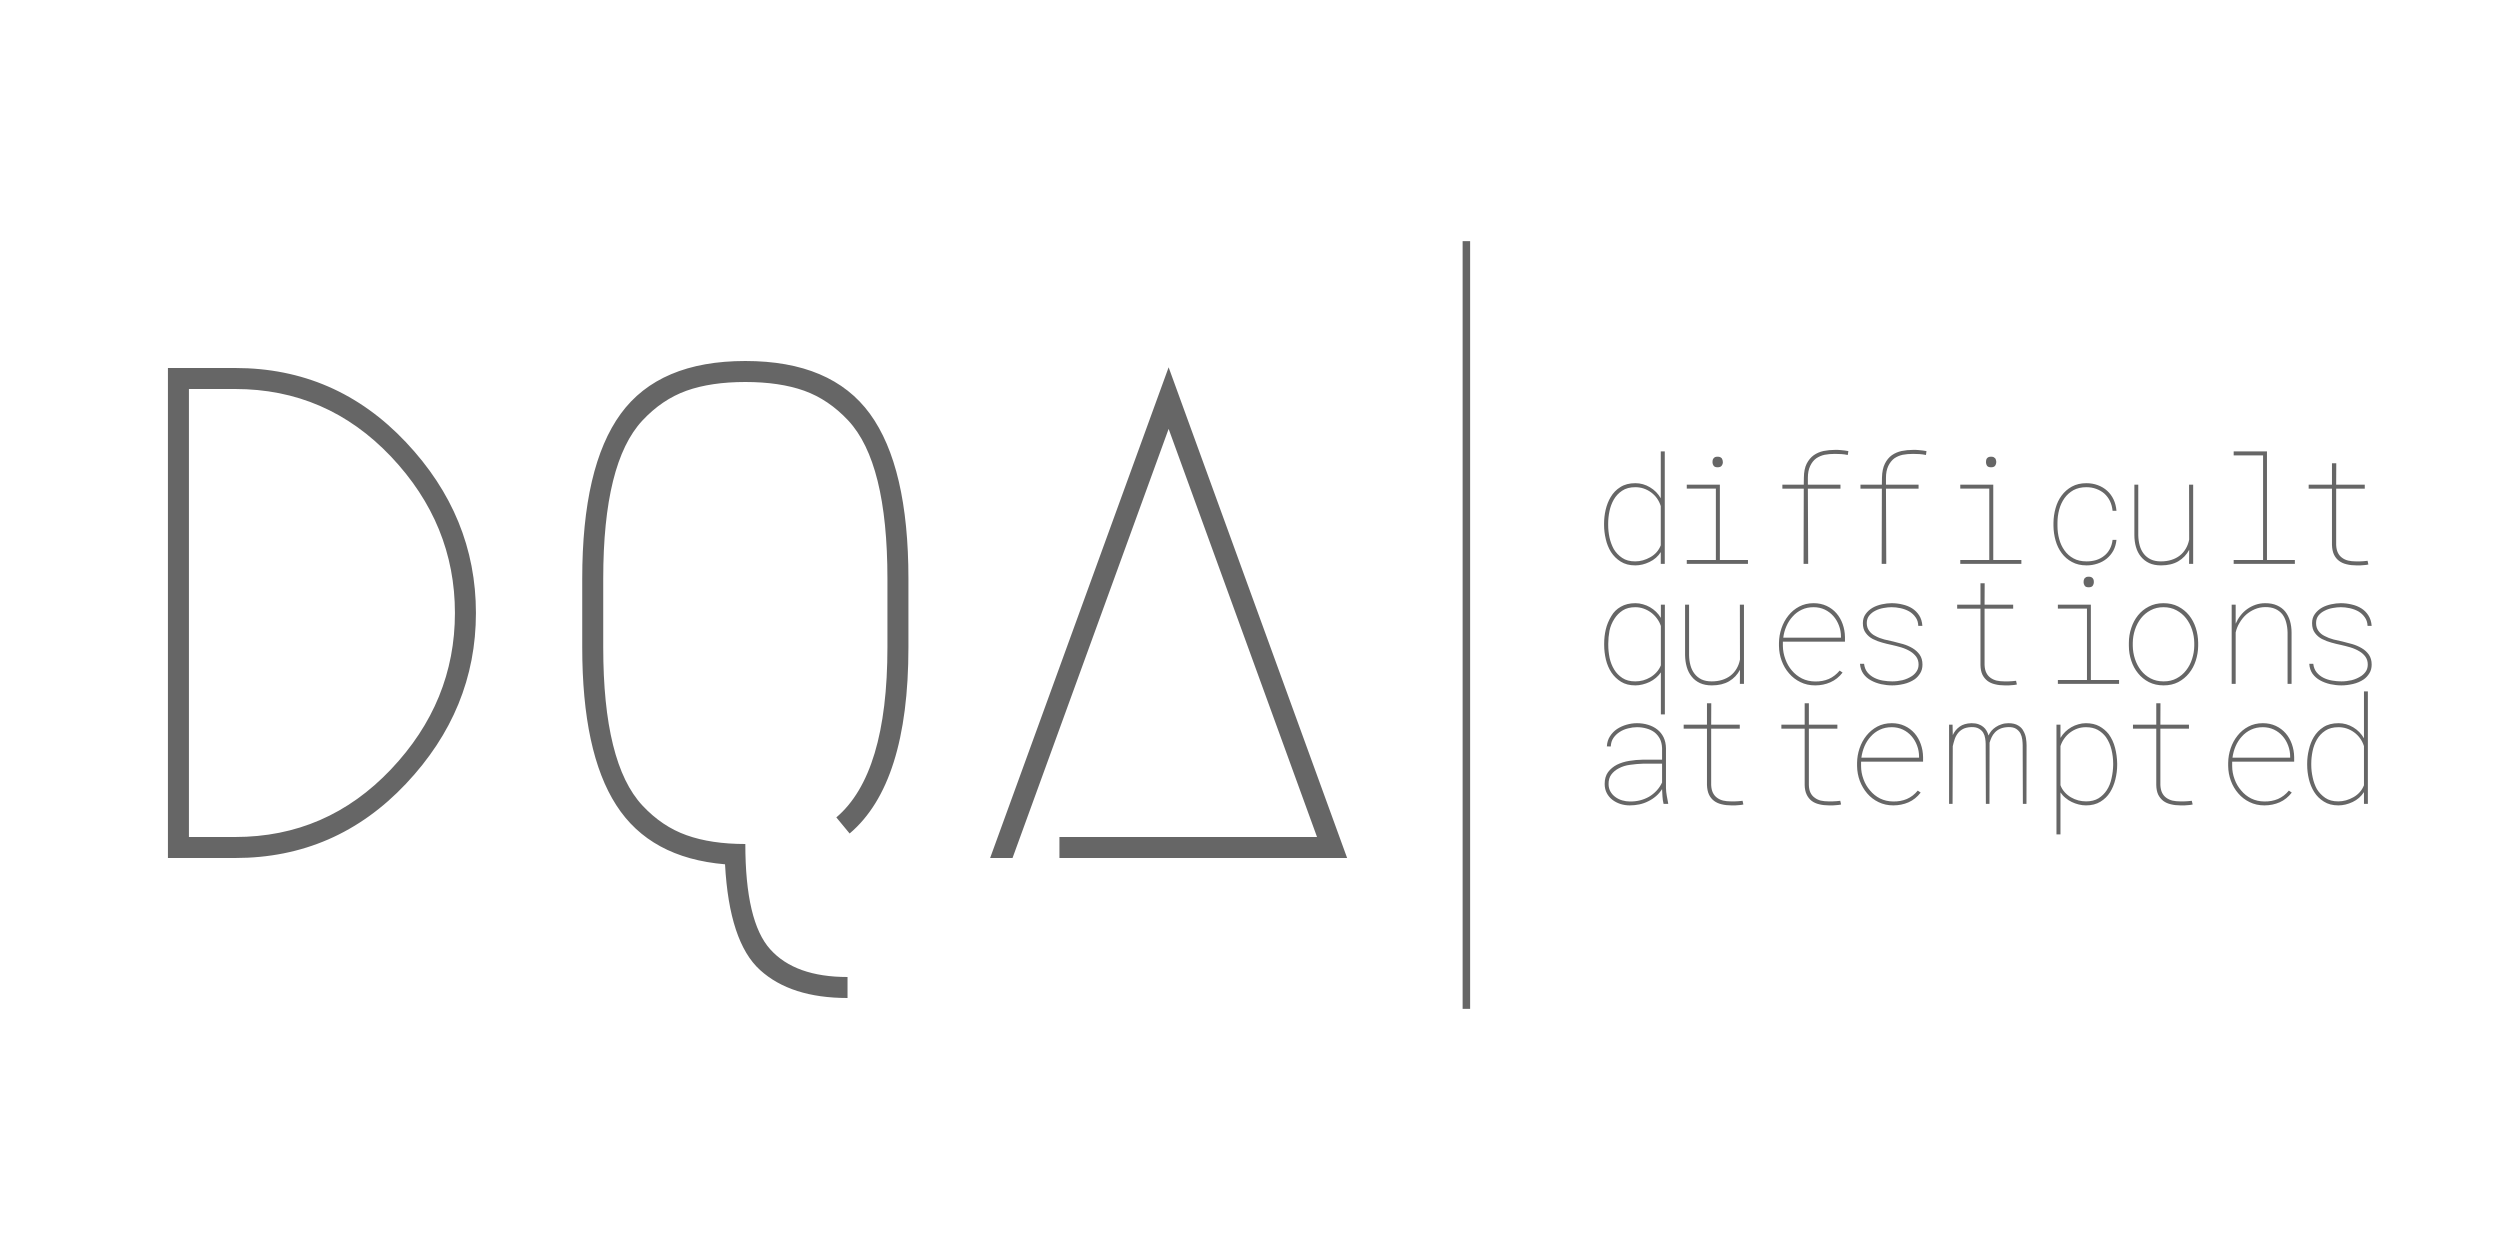 <?xml version="1.0" encoding="utf-8"?>
<svg viewBox="0 0 250 125" xmlns="http://www.w3.org/2000/svg">
  <defs/>
  <g transform="matrix(1, 0, 0, 1, -111.467, -62.5)">
    <title>logo</title>
    <path d="M 134.98 148.3 L 128.26 148.3 L 128.26 99.3 L 134.98 99.3 Q 145.06 99.3 152.06 106.72 Q 159.06 114.14 159.06 123.8 Q 159.06 133.46 152.06 140.88 Q 145.06 148.3 134.98 148.3 Z M 134.98 146.2 Q 144.15 146.2 150.56 139.44 Q 156.96 132.69 156.96 123.8 Q 156.96 114.91 150.56 108.15 Q 144.15 101.4 134.98 101.4 L 130.36 101.4 L 130.36 146.2 Z M 202.31 127.23 Q 202.31 140.88 196.43 145.85 L 195.1 144.24 Q 200.21 139.9 200.21 127.23 L 200.21 120.37 Q 200.21 114.56 199.23 110.6 Q 198.25 106.65 196.29 104.55 Q 194.33 102.45 191.88 101.57 Q 189.43 100.7 186 100.7 Q 182.57 100.7 180.12 101.57 Q 177.67 102.45 175.71 104.55 Q 173.75 106.65 172.77 110.6 Q 171.79 114.56 171.79 120.37 L 171.79 127.23 Q 171.79 133.04 172.77 136.99 Q 173.75 140.95 175.71 143.05 Q 177.67 145.15 180.12 146.02 Q 182.57 146.9 186 146.9 Q 186 154.67 188.49 157.43 Q 190.97 160.2 196.22 160.2 L 196.22 162.3 Q 190.55 162.3 187.47 159.5 Q 184.39 156.7 183.97 148.93 Q 176.48 148.3 173.09 143.01 Q 169.69 137.73 169.69 127.23 L 169.69 120.37 Q 169.69 109.17 173.54 103.88 Q 177.39 98.6 186 98.6 Q 194.61 98.6 198.46 103.88 Q 202.31 109.17 202.31 120.37 Z M 217.41 146.2 L 243.17 146.2 L 228.33 105.39 L 212.72 148.3 L 210.48 148.3 L 228.33 99.23 L 246.18 148.3 L 217.41 148.3 Z" style="fill: rgb(102, 102, 102); text-transform: uppercase;"/>
    <path d="M 622.43 227.06 L 622.43 227.21 Q 622.43 227.9 622.6 228.62 Q 622.76 229.33 623.12 229.91 Q 623.5 230.5 624.09 230.87 Q 624.69 231.25 625.55 231.25 Q 626.26 231.25 626.97 230.91 Q 627.69 230.57 628.1 229.92 L 628.1 231.1 L 628.5 231.1 L 628.5 219.85 L 628.1 219.85 L 628.1 224.54 Q 627.71 223.85 627.02 223.44 Q 626.34 223.03 625.56 223.03 Q 624.66 223.03 624.06 223.42 Q 623.45 223.8 623.09 224.42 Q 622.76 224.97 622.59 225.68 Q 622.43 226.38 622.43 227.06 Z M 622.84 227.21 L 622.84 227.06 Q 622.84 226.47 622.97 225.83 Q 623.1 225.2 623.4 224.67 Q 623.72 224.12 624.24 223.78 Q 624.76 223.43 625.56 223.43 Q 626.41 223.43 627.12 223.94 Q 627.83 224.46 628.1 225.32 L 628.1 229.24 Q 627.8 230.01 627.06 230.43 Q 626.32 230.85 625.54 230.85 Q 624.75 230.85 624.24 230.5 Q 623.72 230.15 623.4 229.62 Q 623.11 229.08 622.97 228.45 Q 622.84 227.82 622.84 227.21 Z M 630.7 223.18 L 630.7 223.57 L 633.61 223.57 L 633.61 230.71 L 630.7 230.71 L 630.7 231.1 L 636.82 231.1 L 636.82 230.71 L 634.01 230.71 L 634.01 223.18 Z M 633.27 220.93 Q 633.27 221.12 633.38 221.28 Q 633.49 221.44 633.78 221.44 Q 634.08 221.44 634.19 221.28 Q 634.31 221.12 634.31 220.92 Q 634.31 220.82 634.28 220.72 Q 634.25 220.62 634.2 220.54 Q 634.13 220.47 634.03 220.42 Q 633.93 220.38 633.78 220.38 Q 633.63 220.38 633.53 220.42 Q 633.44 220.47 633.38 220.54 Q 633.32 220.62 633.29 220.72 Q 633.27 220.82 633.27 220.93 Z M 642.38 231.1 L 642.84 231.1 L 642.81 223.58 L 646.07 223.58 L 646.07 223.18 L 642.81 223.18 L 642.81 222.48 Q 642.81 221.8 643.04 221.31 Q 643.27 220.82 643.64 220.55 Q 644.02 220.29 644.48 220.19 Q 644.94 220.1 645.51 220.1 Q 645.84 220.1 646.16 220.12 Q 646.48 220.14 646.8 220.21 L 646.86 219.82 Q 646.67 219.78 646.48 219.76 Q 646.29 219.73 646.1 219.72 Q 645.95 219.71 645.8 219.7 Q 645.65 219.7 645.5 219.7 Q 644.93 219.7 644.38 219.81 Q 643.83 219.93 643.4 220.23 Q 642.97 220.54 642.69 221.08 Q 642.42 221.62 642.41 222.48 L 642.4 223.18 L 640.26 223.18 L 640.26 223.58 L 642.4 223.58 Z M 650.19 231.1 L 650.65 231.1 L 650.62 223.58 L 653.88 223.58 L 653.88 223.18 L 650.62 223.18 L 650.62 222.48 Q 650.62 221.8 650.85 221.31 Q 651.09 220.82 651.45 220.55 Q 651.83 220.29 652.29 220.19 Q 652.75 220.1 653.33 220.1 Q 653.66 220.1 653.97 220.12 Q 654.29 220.14 654.62 220.21 L 654.67 219.82 Q 654.48 219.78 654.29 219.76 Q 654.1 219.73 653.91 219.72 Q 653.77 219.71 653.62 219.7 Q 653.47 219.7 653.31 219.7 Q 652.74 219.7 652.19 219.81 Q 651.64 219.93 651.21 220.23 Q 650.78 220.54 650.51 221.08 Q 650.24 221.62 650.22 222.48 L 650.21 223.18 L 648.07 223.18 L 648.07 223.58 L 650.21 223.58 Z M 658.05 223.18 L 658.05 223.57 L 660.95 223.57 L 660.95 230.71 L 658.05 230.71 L 658.05 231.1 L 664.16 231.1 L 664.16 230.71 L 661.35 230.71 L 661.35 223.18 Z M 660.62 220.93 Q 660.62 221.12 660.72 221.28 Q 660.83 221.44 661.13 221.44 Q 661.42 221.44 661.54 221.28 Q 661.65 221.12 661.65 220.92 Q 661.65 220.82 661.62 220.72 Q 661.6 220.62 661.54 220.54 Q 661.47 220.47 661.38 220.42 Q 661.28 220.38 661.13 220.38 Q 660.98 220.38 660.88 220.42 Q 660.78 220.47 660.72 220.54 Q 660.66 220.62 660.64 220.72 Q 660.62 220.82 660.62 220.93 Z M 670.68 230.85 Q 669.91 230.85 669.37 230.55 Q 668.82 230.25 668.47 229.75 Q 668.11 229.25 667.94 228.61 Q 667.77 227.98 667.77 227.3 L 667.77 226.99 Q 667.77 226.32 667.94 225.68 Q 668.11 225.04 668.47 224.53 Q 668.82 224.04 669.36 223.73 Q 669.91 223.43 670.66 223.43 Q 671.2 223.43 671.65 223.6 Q 672.11 223.77 672.46 224.07 Q 672.81 224.39 673.02 224.82 Q 673.23 225.26 673.28 225.79 L 673.67 225.79 Q 673.62 225.17 673.38 224.66 Q 673.14 224.15 672.74 223.79 Q 672.35 223.43 671.81 223.23 Q 671.28 223.03 670.66 223.03 Q 669.83 223.03 669.21 223.37 Q 668.6 223.71 668.19 224.26 Q 667.78 224.81 667.58 225.53 Q 667.38 226.24 667.37 226.99 L 667.37 227.3 Q 667.38 228.05 667.58 228.76 Q 667.78 229.47 668.19 230.02 Q 668.6 230.58 669.22 230.91 Q 669.84 231.25 670.68 231.25 Q 671.25 231.25 671.78 231.07 Q 672.3 230.9 672.7 230.57 Q 673.1 230.24 673.36 229.77 Q 673.61 229.29 673.67 228.7 L 673.28 228.7 Q 673.22 229.22 673 229.62 Q 672.78 230.03 672.43 230.3 Q 672.08 230.58 671.63 230.72 Q 671.18 230.85 670.68 230.85 Z M 680.93 231.1 L 681.34 231.1 L 681.34 223.18 L 680.93 223.18 L 680.94 228.67 Q 680.84 229.18 680.6 229.58 Q 680.36 229.99 680 230.27 Q 679.64 230.55 679.16 230.7 Q 678.69 230.85 678.11 230.85 Q 677.52 230.85 677.1 230.65 Q 676.67 230.44 676.4 230.09 Q 676.12 229.73 675.99 229.25 Q 675.86 228.77 675.85 228.23 L 675.85 223.18 L 675.46 223.18 L 675.46 228.21 Q 675.46 228.86 675.62 229.41 Q 675.78 229.97 676.11 230.37 Q 676.44 230.78 676.94 231.02 Q 677.44 231.25 678.13 231.25 Q 679.15 231.25 679.85 230.84 Q 680.56 230.42 680.94 229.69 Z M 685.39 219.85 L 685.39 220.25 L 688.33 220.25 L 688.33 230.71 L 685.39 230.71 L 685.39 231.1 L 691.51 231.1 L 691.51 230.71 L 688.72 230.71 L 688.72 219.85 Z M 695.65 221.04 L 695.22 221.04 L 695.22 223.18 L 692.89 223.18 L 692.89 223.58 L 695.22 223.58 L 695.22 229.21 Q 695.24 229.78 695.42 230.17 Q 695.6 230.55 695.93 230.8 Q 696.25 231.04 696.69 231.14 Q 697.13 231.25 697.66 231.25 Q 697.86 231.25 698.06 231.25 Q 698.26 231.24 698.45 231.22 Q 698.56 231.21 698.66 231.2 Q 698.76 231.18 698.86 231.16 L 698.78 230.79 Q 698.69 230.8 698.59 230.81 Q 698.48 230.82 698.39 230.83 Q 698.2 230.84 698.01 230.85 Q 697.82 230.85 697.62 230.85 Q 697.19 230.85 696.84 230.77 Q 696.48 230.68 696.22 230.48 Q 695.96 230.29 695.81 229.98 Q 695.66 229.67 695.64 229.21 L 695.64 223.58 L 698.5 223.58 L 698.5 223.18 L 695.64 223.18 Z" transform="matrix(1, 0, 0, 1, -350.556, -112.211)" style="fill: rgb(102, 102, 102);"/>
    <path transform="matrix(1, 0, 0, 1, -350.556, -112.211)" style="fill: rgb(102, 102, 102);"/>
    <path d="M 622.44 239.06 L 622.44 239.21 Q 622.44 239.92 622.61 240.66 Q 622.79 241.4 623.17 241.97 Q 623.55 242.53 624.13 242.89 Q 624.71 243.25 625.56 243.25 Q 625.91 243.25 626.27 243.16 Q 626.64 243.07 626.98 242.91 Q 627.31 242.75 627.61 242.5 Q 627.9 242.26 628.11 241.95 L 628.11 246.15 L 628.51 246.15 L 628.51 235.18 L 628.11 235.18 L 628.11 236.5 Q 627.91 236.16 627.63 235.89 Q 627.35 235.62 627.02 235.43 Q 626.69 235.24 626.32 235.14 Q 625.95 235.03 625.57 235.03 Q 624.71 235.03 624.11 235.38 Q 623.5 235.72 623.16 236.31 Q 622.76 236.97 622.6 237.66 Q 622.44 238.35 622.44 239.06 Z M 622.85 239.21 L 622.85 239.06 Q 622.85 238.44 622.97 237.79 Q 623.1 237.15 623.47 236.58 Q 623.79 236.08 624.3 235.75 Q 624.8 235.43 625.56 235.43 Q 625.98 235.43 626.38 235.57 Q 626.78 235.71 627.12 235.96 Q 627.45 236.2 627.71 236.55 Q 627.97 236.89 628.11 237.31 L 628.11 241.24 Q 627.96 241.62 627.68 241.93 Q 627.41 242.23 627.06 242.44 Q 626.72 242.64 626.33 242.75 Q 625.94 242.85 625.55 242.85 Q 624.77 242.85 624.26 242.51 Q 623.75 242.17 623.45 241.68 Q 623.12 241.14 622.98 240.49 Q 622.85 239.83 622.85 239.21 Z M 636.01 243.1 L 636.42 243.1 L 636.42 235.18 L 636.01 235.18 L 636.02 240.67 Q 635.92 241.18 635.68 241.58 Q 635.44 241.99 635.08 242.27 Q 634.72 242.55 634.24 242.7 Q 633.76 242.85 633.19 242.85 Q 632.6 242.85 632.17 242.65 Q 631.75 242.44 631.48 242.09 Q 631.2 241.73 631.07 241.25 Q 630.94 240.77 630.93 240.23 L 630.93 235.18 L 630.53 235.18 L 630.53 240.21 Q 630.54 240.86 630.7 241.41 Q 630.86 241.97 631.19 242.37 Q 631.51 242.78 632.02 243.02 Q 632.52 243.25 633.21 243.25 Q 634.22 243.25 634.93 242.84 Q 635.64 242.42 636.02 241.69 Z M 643.54 243.25 Q 644.36 243.25 645.06 242.94 Q 645.77 242.63 646.28 241.97 L 645.99 241.77 Q 645.51 242.34 644.9 242.61 Q 644.28 242.87 643.54 242.86 Q 642.81 242.85 642.22 242.56 Q 641.63 242.26 641.21 241.76 Q 640.79 241.27 640.56 240.63 Q 640.32 239.99 640.31 239.31 L 640.31 238.88 L 646.52 238.88 L 646.52 238.42 Q 646.51 237.74 646.29 237.12 Q 646.07 236.5 645.67 236.04 Q 645.26 235.57 644.68 235.3 Q 644.1 235.03 643.38 235.03 Q 642.58 235.03 641.94 235.37 Q 641.3 235.71 640.86 236.27 Q 640.41 236.83 640.17 237.54 Q 639.93 238.25 639.92 238.99 L 639.92 239.31 Q 639.93 240.08 640.19 240.79 Q 640.45 241.5 640.93 242.05 Q 641.4 242.6 642.06 242.92 Q 642.72 243.25 643.54 243.25 Z M 643.38 235.43 Q 643.99 235.43 644.5 235.67 Q 645 235.91 645.36 236.32 Q 645.72 236.73 645.92 237.27 Q 646.12 237.8 646.12 238.39 L 646.12 238.48 L 640.35 238.48 Q 640.42 237.89 640.66 237.34 Q 640.9 236.78 641.29 236.36 Q 641.67 235.93 642.2 235.68 Q 642.72 235.43 643.38 235.43 Z M 653.88 241.16 Q 653.88 241.54 653.7 241.82 Q 653.53 242.1 653.23 242.31 Q 652.79 242.6 652.27 242.73 Q 651.75 242.85 651.25 242.85 Q 650.8 242.85 650.32 242.77 Q 649.85 242.69 649.45 242.49 Q 649.05 242.29 648.77 241.95 Q 648.49 241.61 648.43 241.09 L 648.02 241.09 Q 648.07 241.68 648.36 242.09 Q 648.65 242.5 649.12 242.75 Q 649.57 243 650.14 243.13 Q 650.7 243.25 651.25 243.25 Q 651.79 243.25 652.4 243.11 Q 653 242.97 653.49 242.64 Q 653.81 242.41 654.04 242.04 Q 654.27 241.67 654.27 241.17 Q 654.27 240.58 653.99 240.18 Q 653.71 239.79 653.28 239.53 Q 652.84 239.27 652.33 239.12 Q 651.81 238.97 651.34 238.86 Q 650.95 238.78 650.46 238.66 Q 649.96 238.53 649.56 238.31 Q 649.17 238.12 648.94 237.79 Q 648.7 237.47 648.7 237.02 Q 648.7 236.56 648.96 236.25 Q 649.21 235.95 649.58 235.77 Q 649.96 235.58 650.39 235.51 Q 650.81 235.43 651.18 235.43 Q 651.61 235.43 652.08 235.53 Q 652.54 235.63 652.94 235.85 Q 653.33 236.08 653.58 236.44 Q 653.84 236.79 653.85 237.3 L 654.26 237.3 Q 654.22 236.68 653.94 236.25 Q 653.66 235.82 653.24 235.55 Q 652.81 235.28 652.27 235.16 Q 651.74 235.03 651.18 235.03 Q 650.73 235.03 650.22 235.14 Q 649.71 235.25 649.31 235.47 Q 648.87 235.72 648.59 236.11 Q 648.31 236.49 648.31 237.03 Q 648.31 237.63 648.6 238.01 Q 648.88 238.39 649.3 238.61 Q 649.78 238.85 650.24 238.97 Q 650.69 239.1 651.22 239.21 Q 651.63 239.3 652.15 239.45 Q 652.67 239.61 653.07 239.86 Q 653.41 240.07 653.65 240.39 Q 653.88 240.72 653.88 241.16 Z M 660.49 233.04 L 660.07 233.04 L 660.07 235.18 L 657.74 235.18 L 657.74 235.58 L 660.07 235.58 L 660.07 241.21 Q 660.08 241.78 660.26 242.17 Q 660.45 242.55 660.77 242.8 Q 661.09 243.04 661.53 243.14 Q 661.97 243.25 662.5 243.25 Q 662.7 243.25 662.9 243.25 Q 663.1 243.24 663.3 243.22 Q 663.4 243.21 663.5 243.2 Q 663.6 243.18 663.71 243.16 L 663.63 242.79 Q 663.53 242.8 663.43 242.81 Q 663.33 242.82 663.23 242.83 Q 663.04 242.84 662.85 242.85 Q 662.66 242.85 662.46 242.85 Q 662.04 242.85 661.68 242.77 Q 661.33 242.68 661.06 242.48 Q 660.8 242.29 660.65 241.98 Q 660.5 241.67 660.48 241.21 L 660.48 235.58 L 663.34 235.58 L 663.34 235.18 L 660.48 235.18 Z M 667.81 235.18 L 667.81 235.57 L 670.72 235.57 L 670.72 242.71 L 667.81 242.71 L 667.81 243.1 L 673.93 243.1 L 673.93 242.71 L 671.11 242.71 L 671.11 235.18 Z M 670.38 232.93 Q 670.38 233.12 670.49 233.28 Q 670.59 233.44 670.89 233.44 Q 671.19 233.44 671.3 233.28 Q 671.41 233.12 671.41 232.92 Q 671.41 232.82 671.39 232.72 Q 671.36 232.62 671.3 232.54 Q 671.24 232.47 671.14 232.42 Q 671.04 232.38 670.89 232.38 Q 670.74 232.38 670.64 232.42 Q 670.55 232.47 670.48 232.54 Q 670.43 232.62 670.4 232.72 Q 670.38 232.82 670.38 232.93 Z M 674.91 238.99 L 674.91 239.3 Q 674.91 240.06 675.15 240.78 Q 675.38 241.49 675.83 242.04 Q 676.27 242.59 676.91 242.92 Q 677.56 243.25 678.39 243.25 Q 679.21 243.25 679.85 242.92 Q 680.49 242.58 680.93 242.03 Q 681.37 241.49 681.6 240.77 Q 681.83 240.06 681.84 239.3 L 681.84 238.99 Q 681.83 238.22 681.6 237.5 Q 681.37 236.79 680.93 236.24 Q 680.48 235.69 679.84 235.36 Q 679.2 235.03 678.37 235.03 Q 677.54 235.03 676.9 235.37 Q 676.26 235.7 675.82 236.25 Q 675.38 236.8 675.15 237.51 Q 674.91 238.23 674.91 238.99 Z M 675.3 239.3 L 675.3 238.99 Q 675.31 238.32 675.52 237.68 Q 675.73 237.04 676.12 236.54 Q 676.51 236.04 677.08 235.74 Q 677.65 235.43 678.37 235.43 Q 679.1 235.43 679.67 235.74 Q 680.24 236.04 680.63 236.54 Q 681.02 237.04 681.23 237.68 Q 681.44 238.32 681.45 238.99 L 681.45 239.3 Q 681.44 239.97 681.23 240.61 Q 681.03 241.24 680.64 241.74 Q 680.25 242.25 679.68 242.55 Q 679.12 242.85 678.39 242.85 Q 677.65 242.85 677.08 242.55 Q 676.51 242.25 676.12 241.75 Q 675.73 241.25 675.52 240.61 Q 675.31 239.97 675.3 239.3 Z M 685.19 243.1 L 685.59 243.1 L 685.59 237.96 Q 685.7 237.45 685.98 236.99 Q 686.25 236.53 686.63 236.18 Q 687.02 235.84 687.51 235.63 Q 687.99 235.43 688.52 235.42 Q 689.12 235.41 689.55 235.6 Q 689.97 235.79 690.25 236.13 Q 690.52 236.48 690.64 236.95 Q 690.77 237.42 690.78 237.98 L 690.78 243.1 L 691.18 243.1 L 691.18 237.98 Q 691.18 237.34 691.02 236.8 Q 690.86 236.26 690.54 235.86 Q 690.22 235.47 689.72 235.25 Q 689.23 235.03 688.55 235.03 Q 688.03 235.03 687.57 235.19 Q 687.12 235.35 686.74 235.62 Q 686.36 235.89 686.07 236.27 Q 685.78 236.64 685.59 237.08 L 685.59 235.18 L 685.19 235.18 Z M 698.8 241.16 Q 698.8 241.54 698.63 241.82 Q 698.45 242.1 698.15 242.31 Q 697.71 242.6 697.19 242.73 Q 696.67 242.85 696.17 242.85 Q 695.72 242.85 695.25 242.77 Q 694.77 242.69 694.37 242.49 Q 693.97 242.29 693.69 241.95 Q 693.41 241.61 693.35 241.09 L 692.95 241.09 Q 692.99 241.68 693.28 242.09 Q 693.58 242.5 694.04 242.75 Q 694.49 243 695.06 243.13 Q 695.63 243.25 696.17 243.25 Q 696.71 243.25 697.32 243.11 Q 697.93 242.97 698.41 242.64 Q 698.73 242.41 698.96 242.04 Q 699.19 241.67 699.19 241.17 Q 699.19 240.58 698.91 240.18 Q 698.64 239.79 698.2 239.53 Q 697.76 239.27 697.25 239.12 Q 696.73 238.97 696.26 238.86 Q 695.88 238.78 695.38 238.66 Q 694.89 238.53 694.48 238.31 Q 694.09 238.12 693.86 237.79 Q 693.63 237.47 693.63 237.02 Q 693.63 236.56 693.88 236.25 Q 694.13 235.95 694.51 235.77 Q 694.88 235.58 695.31 235.51 Q 695.74 235.43 696.1 235.43 Q 696.53 235.43 697 235.53 Q 697.46 235.63 697.86 235.85 Q 698.25 236.08 698.5 236.44 Q 698.76 236.79 698.78 237.3 L 699.19 237.3 Q 699.14 236.68 698.86 236.25 Q 698.59 235.82 698.16 235.55 Q 697.73 235.28 697.19 235.16 Q 696.66 235.03 696.1 235.03 Q 695.65 235.03 695.14 235.14 Q 694.63 235.25 694.23 235.47 Q 693.79 235.72 693.51 236.11 Q 693.23 236.49 693.23 237.03 Q 693.23 237.63 693.52 238.01 Q 693.8 238.39 694.22 238.61 Q 694.7 238.85 695.16 238.97 Q 695.61 239.1 696.14 239.21 Q 696.55 239.3 697.07 239.45 Q 697.59 239.61 697.99 239.86 Q 698.34 240.07 698.57 240.39 Q 698.8 240.72 698.8 241.16 Z" transform="matrix(1, 0, 0, 1, -350.556, -112.211)" style="fill: rgb(102, 102, 102);"/>
    <path transform="matrix(1, 0, 0, 1, -350.556, -112.211)" style="fill: rgb(102, 102, 102);"/>
    <path d="M 628.38 255.1 L 628.84 255.1 L 628.84 255.04 Q 628.76 254.64 628.7 254.28 Q 628.63 253.91 628.62 253.51 L 628.62 249.54 Q 628.61 248.92 628.38 248.44 Q 628.15 247.97 627.75 247.66 Q 627.36 247.35 626.83 247.19 Q 626.31 247.03 625.72 247.03 Q 625.2 247.03 624.68 247.18 Q 624.16 247.33 623.73 247.61 Q 623.3 247.9 623.02 248.34 Q 622.74 248.77 622.71 249.35 L 623.1 249.36 Q 623.12 248.86 623.37 248.5 Q 623.62 248.14 624 247.9 Q 624.37 247.66 624.83 247.55 Q 625.28 247.43 625.72 247.43 Q 626.22 247.43 626.67 247.56 Q 627.12 247.68 627.47 247.94 Q 627.8 248.2 628.01 248.59 Q 628.21 248.99 628.23 249.52 L 628.23 250.68 L 626.27 250.68 Q 625.61 250.69 624.94 250.8 Q 624.27 250.91 623.72 251.18 Q 623.18 251.46 622.83 251.92 Q 622.49 252.39 622.49 253.1 Q 622.49 253.62 622.7 254.02 Q 622.91 254.42 623.26 254.69 Q 623.61 254.96 624.07 255.11 Q 624.52 255.25 625 255.25 Q 625.49 255.25 625.96 255.15 Q 626.43 255.05 626.84 254.84 Q 627.26 254.64 627.62 254.33 Q 627.97 254.03 628.23 253.62 Q 628.24 254 628.27 254.36 Q 628.29 254.73 628.38 255.1 Z M 625 254.86 Q 624.63 254.86 624.25 254.75 Q 623.87 254.64 623.57 254.42 Q 623.26 254.2 623.07 253.87 Q 622.88 253.54 622.88 253.13 Q 622.87 252.55 623.15 252.17 Q 623.43 251.79 623.89 251.55 Q 624.4 251.27 625.05 251.19 Q 625.7 251.1 626.3 251.08 L 628.23 251.08 L 628.23 252.96 Q 628.01 253.43 627.67 253.79 Q 627.34 254.14 626.92 254.39 Q 626.49 254.63 626.01 254.75 Q 625.52 254.87 625 254.86 Z M 633.15 245.04 L 632.72 245.04 L 632.72 247.18 L 630.39 247.18 L 630.39 247.58 L 632.72 247.58 L 632.72 253.21 Q 632.74 253.78 632.92 254.17 Q 633.1 254.55 633.43 254.8 Q 633.75 255.04 634.19 255.14 Q 634.63 255.25 635.16 255.25 Q 635.36 255.25 635.56 255.25 Q 635.76 255.24 635.95 255.22 Q 636.06 255.21 636.16 255.2 Q 636.26 255.18 636.36 255.16 L 636.28 254.79 Q 636.19 254.8 636.09 254.81 Q 635.98 254.82 635.89 254.83 Q 635.7 254.84 635.51 254.85 Q 635.32 254.85 635.12 254.85 Q 634.69 254.85 634.34 254.77 Q 633.98 254.68 633.72 254.48 Q 633.46 254.29 633.31 253.98 Q 633.16 253.67 633.14 253.21 L 633.14 247.58 L 636 247.58 L 636 247.18 L 633.14 247.18 Z M 642.91 245.04 L 642.49 245.04 L 642.49 247.18 L 640.16 247.18 L 640.16 247.58 L 642.49 247.58 L 642.49 253.21 Q 642.5 253.78 642.69 254.17 Q 642.87 254.55 643.19 254.8 Q 643.51 255.04 643.95 255.14 Q 644.39 255.25 644.92 255.25 Q 645.13 255.25 645.32 255.25 Q 645.52 255.24 645.72 255.22 Q 645.82 255.21 645.92 255.2 Q 646.03 255.18 646.13 255.16 L 646.05 254.79 Q 645.95 254.8 645.85 254.81 Q 645.75 254.82 645.65 254.83 Q 645.46 254.84 645.27 254.85 Q 645.08 254.85 644.88 254.85 Q 644.46 254.85 644.1 254.77 Q 643.75 254.68 643.49 254.48 Q 643.22 254.29 643.07 253.98 Q 642.92 253.67 642.91 253.21 L 642.91 247.58 L 645.76 247.58 L 645.76 247.18 L 642.91 247.18 Z M 651.35 255.25 Q 652.17 255.25 652.88 254.94 Q 653.58 254.63 654.09 253.97 L 653.8 253.77 Q 653.33 254.34 652.71 254.61 Q 652.09 254.87 651.35 254.86 Q 650.62 254.85 650.03 254.56 Q 649.44 254.26 649.03 253.76 Q 648.6 253.27 648.37 252.63 Q 648.13 251.99 648.13 251.31 L 648.13 250.88 L 654.33 250.88 L 654.33 250.42 Q 654.32 249.74 654.1 249.12 Q 653.88 248.5 653.48 248.04 Q 653.07 247.57 652.49 247.3 Q 651.91 247.03 651.2 247.03 Q 650.39 247.03 649.75 247.37 Q 649.12 247.71 648.67 248.27 Q 648.22 248.83 647.98 249.54 Q 647.74 250.25 647.73 250.99 L 647.73 251.31 Q 647.74 252.08 648 252.79 Q 648.27 253.5 648.74 254.05 Q 649.21 254.6 649.87 254.92 Q 650.54 255.25 651.35 255.25 Z M 651.2 247.43 Q 651.8 247.43 652.31 247.67 Q 652.81 247.91 653.17 248.32 Q 653.53 248.73 653.73 249.27 Q 653.93 249.8 653.93 250.39 L 653.93 250.48 L 648.16 250.48 Q 648.24 249.89 648.47 249.34 Q 648.71 248.78 649.1 248.36 Q 649.48 247.93 650.01 247.68 Q 650.54 247.43 651.2 247.43 Z M 657.28 247.18 L 656.93 247.18 L 656.93 255.1 L 657.28 255.1 L 657.3 249.33 Q 657.37 249.01 657.48 248.67 Q 657.58 248.34 657.79 248.06 Q 657.99 247.79 658.32 247.61 Q 658.65 247.44 659.16 247.42 Q 659.64 247.41 659.92 247.58 Q 660.2 247.74 660.35 247.99 Q 660.5 248.25 660.54 248.55 Q 660.59 248.84 660.59 249.1 L 660.61 255.1 L 660.97 255.1 L 660.98 249.1 Q 660.98 249.07 660.98 249.04 Q 660.98 249.02 660.98 248.98 Q 661.06 248.72 661.18 248.45 Q 661.3 248.18 661.51 247.96 Q 661.72 247.73 662.05 247.58 Q 662.37 247.44 662.86 247.42 Q 663.35 247.41 663.63 247.59 Q 663.92 247.78 664.07 248.06 Q 664.21 248.34 664.25 248.67 Q 664.29 248.99 664.29 249.24 L 664.31 255.1 L 664.67 255.1 L 664.68 249.24 Q 664.68 248.92 664.62 248.53 Q 664.56 248.15 664.37 247.82 Q 664.21 247.48 663.84 247.26 Q 663.47 247.03 662.87 247.03 Q 662.49 247.03 662.18 247.14 Q 661.86 247.24 661.61 247.41 Q 661.36 247.57 661.17 247.79 Q 660.99 248.01 660.87 248.26 Q 660.81 248.01 660.68 247.79 Q 660.56 247.57 660.35 247.4 Q 660.15 247.23 659.86 247.13 Q 659.57 247.03 659.17 247.03 Q 658.43 247.05 657.98 247.38 Q 657.53 247.71 657.3 248.22 Z M 667.67 258.15 L 668.07 258.15 L 668.07 253.95 Q 668.27 254.26 668.57 254.5 Q 668.86 254.75 669.2 254.91 Q 669.53 255.07 669.9 255.16 Q 670.26 255.25 670.62 255.25 Q 671.47 255.25 672.07 254.88 Q 672.66 254.52 673.02 253.95 Q 673.38 253.38 673.56 252.65 Q 673.74 251.92 673.74 251.21 L 673.74 251.06 Q 673.73 250.28 673.53 249.5 Q 673.33 248.72 672.89 248.12 Q 672.5 247.63 671.95 247.33 Q 671.39 247.03 670.61 247.03 Q 670.23 247.03 669.86 247.14 Q 669.49 247.24 669.16 247.43 Q 668.83 247.62 668.55 247.89 Q 668.27 248.16 668.07 248.5 L 668.07 247.18 L 667.67 247.18 Z M 673.34 251.06 L 673.34 251.21 Q 673.33 251.86 673.18 252.53 Q 673.04 253.21 672.7 253.73 Q 672.38 254.22 671.88 254.54 Q 671.37 254.85 670.63 254.85 Q 670.24 254.85 669.85 254.75 Q 669.45 254.64 669.11 254.44 Q 668.76 254.23 668.49 253.93 Q 668.21 253.62 668.07 253.23 L 668.07 249.32 Q 668.21 248.89 668.46 248.55 Q 668.71 248.2 669.05 247.95 Q 669.39 247.7 669.79 247.56 Q 670.18 247.43 670.62 247.43 Q 671.31 247.43 671.8 247.7 Q 672.29 247.98 672.61 248.41 Q 673 248.97 673.17 249.67 Q 673.34 250.38 673.34 251.06 Z M 678.07 245.04 L 677.65 245.04 L 677.65 247.18 L 675.32 247.18 L 675.32 247.58 L 677.65 247.58 L 677.65 253.21 Q 677.66 253.78 677.84 254.17 Q 678.03 254.55 678.35 254.8 Q 678.67 255.04 679.11 255.14 Q 679.55 255.25 680.08 255.25 Q 680.28 255.25 680.48 255.25 Q 680.68 255.24 680.88 255.22 Q 680.98 255.21 681.08 255.2 Q 681.18 255.18 681.29 255.16 L 681.2 254.79 Q 681.11 254.8 681.01 254.81 Q 680.9 254.82 680.81 254.83 Q 680.62 254.84 680.43 254.85 Q 680.24 254.85 680.04 254.85 Q 679.62 254.85 679.26 254.77 Q 678.91 254.68 678.64 254.48 Q 678.38 254.29 678.23 253.98 Q 678.08 253.67 678.06 253.21 L 678.06 247.58 L 680.92 247.58 L 680.92 247.18 L 678.06 247.18 Z M 688.46 255.25 Q 689.28 255.25 689.99 254.94 Q 690.69 254.63 691.2 253.97 L 690.91 253.77 Q 690.44 254.34 689.82 254.61 Q 689.2 254.87 688.46 254.86 Q 687.73 254.85 687.14 254.56 Q 686.55 254.26 686.14 253.76 Q 685.71 253.27 685.48 252.63 Q 685.24 251.99 685.24 251.31 L 685.24 250.88 L 691.44 250.88 L 691.44 250.42 Q 691.43 249.74 691.21 249.12 Q 690.99 248.5 690.59 248.04 Q 690.18 247.57 689.6 247.3 Q 689.02 247.03 688.3 247.03 Q 687.5 247.03 686.86 247.37 Q 686.22 247.71 685.78 248.27 Q 685.33 248.83 685.09 249.54 Q 684.85 250.25 684.84 250.99 L 684.84 251.31 Q 684.85 252.08 685.11 252.79 Q 685.37 253.5 685.85 254.05 Q 686.32 254.6 686.98 254.92 Q 687.65 255.25 688.46 255.25 Z M 688.3 247.43 Q 688.91 247.43 689.42 247.67 Q 689.92 247.91 690.28 248.32 Q 690.64 248.73 690.84 249.27 Q 691.04 249.8 691.04 250.39 L 691.04 250.48 L 685.27 250.48 Q 685.35 249.89 685.58 249.34 Q 685.82 248.78 686.21 248.36 Q 686.59 247.93 687.12 247.68 Q 687.65 247.43 688.3 247.43 Z M 692.74 251.06 L 692.74 251.21 Q 692.74 251.9 692.91 252.62 Q 693.08 253.33 693.44 253.91 Q 693.81 254.5 694.41 254.87 Q 695 255.25 695.86 255.25 Q 696.57 255.25 697.29 254.91 Q 698 254.57 698.42 253.92 L 698.42 255.1 L 698.81 255.1 L 698.81 243.85 L 698.42 243.85 L 698.42 248.54 Q 698.02 247.85 697.34 247.44 Q 696.65 247.03 695.88 247.03 Q 694.97 247.03 694.37 247.42 Q 693.77 247.8 693.4 248.42 Q 693.07 248.97 692.91 249.68 Q 692.74 250.38 692.74 251.06 Z M 693.15 251.21 L 693.15 251.06 Q 693.15 250.47 693.28 249.83 Q 693.41 249.2 693.71 248.67 Q 694.03 248.12 694.55 247.78 Q 695.07 247.43 695.87 247.43 Q 696.72 247.43 697.43 247.94 Q 698.14 248.46 698.42 249.32 L 698.42 253.24 Q 698.11 254.01 697.37 254.43 Q 696.63 254.85 695.85 254.85 Q 695.06 254.85 694.55 254.5 Q 694.04 254.15 693.71 253.62 Q 693.42 253.08 693.29 252.45 Q 693.15 251.82 693.15 251.21 Z" transform="matrix(1, 0, 0, 1, -350.556, -112.211)" style="fill: rgb(102, 102, 102);"/>
    <rect x="257.729" y="86.615" width="0.75" height="76.77" style="fill: rgb(102, 102, 102);">
      <title>Separator</title>
    </rect>
  </g>
</svg>
